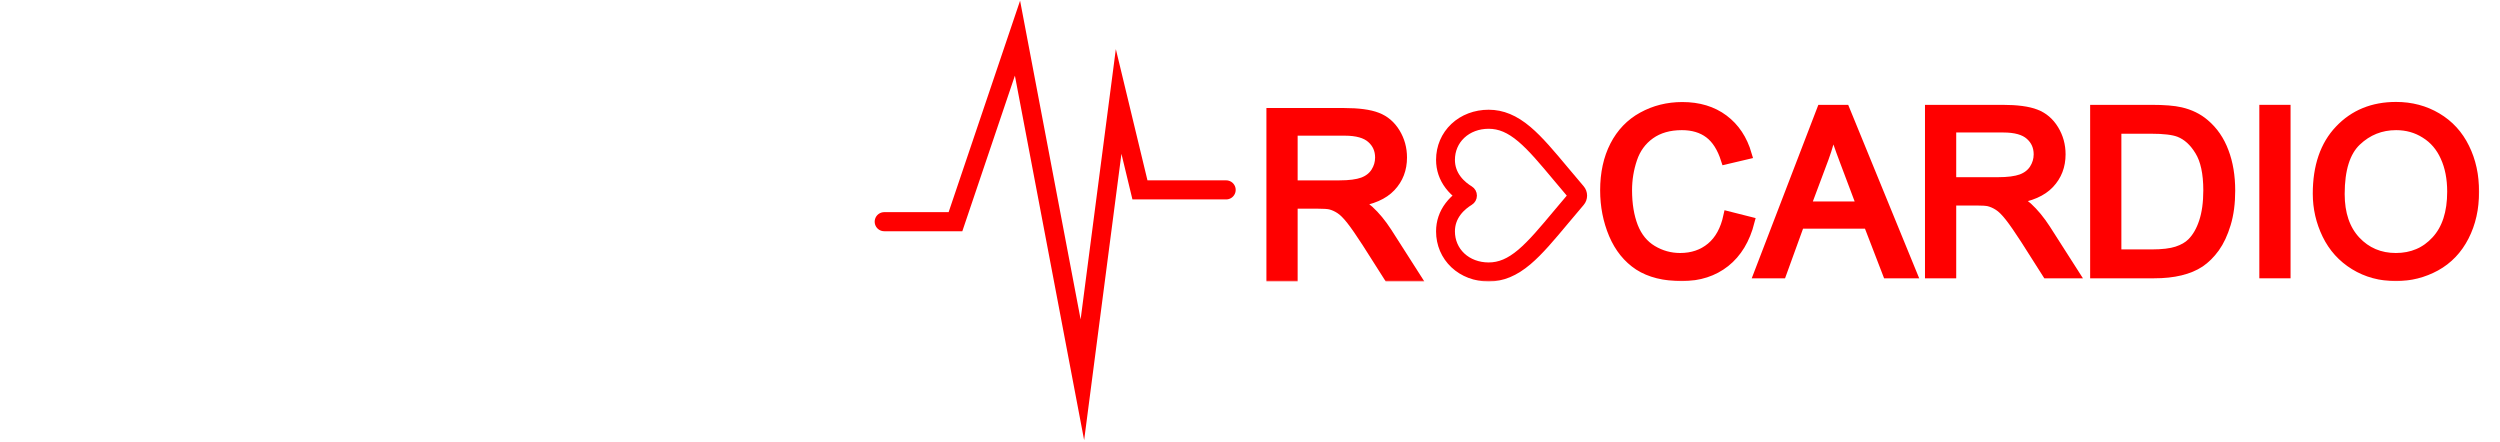 <svg width="786" height="139" viewBox="0 0 786 139" fill="none" xmlns="http://www.w3.org/2000/svg">
<mask id="path-1-outside-1_2268_23" maskUnits="userSpaceOnUse" x="397.66" y="31.547" width="382" height="57" fill="black">
<rect fill="white" x="397.66" y="31.547" width="382" height="57"/>
<path d="M543.328 67.93L550.148 69.652C548.719 75.254 546.141 79.531 542.414 82.484C538.711 85.414 534.176 86.879 528.809 86.879C523.254 86.879 518.73 85.754 515.238 83.504C511.77 81.231 509.121 77.949 507.293 73.66C505.488 69.371 504.586 64.766 504.586 59.844C504.586 54.477 505.605 49.801 507.645 45.816C509.707 41.809 512.625 38.773 516.398 36.711C520.195 34.625 524.367 33.582 528.914 33.582C534.07 33.582 538.406 34.895 541.922 37.52C545.438 40.145 547.887 43.836 549.27 48.594L542.555 50.176C541.359 46.426 539.625 43.695 537.352 41.984C535.078 40.273 532.219 39.418 528.773 39.418C524.812 39.418 521.496 40.367 518.824 42.266C516.176 44.164 514.312 46.719 513.234 49.93C512.156 53.117 511.617 56.41 511.617 59.809C511.617 64.191 512.25 68.023 513.516 71.305C514.805 74.562 516.797 77 519.492 78.617C522.188 80.234 525.105 81.043 528.246 81.043C532.066 81.043 535.301 79.941 537.949 77.738C540.598 75.535 542.391 72.266 543.328 67.93Z"/>
<path d="M552.926 86L572.719 34.461H580.066L601.16 86H593.391L587.379 70.391H565.828L560.168 86H552.926ZM567.797 64.836H585.27L579.891 50.562C578.25 46.227 577.031 42.664 576.234 39.875C575.578 43.18 574.652 46.461 573.457 49.719L567.797 64.836Z"/>
<path d="M606.715 86V34.461H629.566C634.16 34.461 637.652 34.93 640.043 35.867C642.434 36.781 644.344 38.41 645.773 40.754C647.203 43.098 647.918 45.688 647.918 48.523C647.918 52.18 646.734 55.262 644.367 57.77C642 60.277 638.344 61.871 633.398 62.551C635.203 63.418 636.574 64.273 637.512 65.117C639.504 66.945 641.391 69.231 643.172 71.973L652.137 86H643.559L636.738 75.277C634.746 72.184 633.105 69.816 631.816 68.176C630.527 66.535 629.367 65.387 628.336 64.731C627.328 64.074 626.297 63.617 625.242 63.359C624.469 63.195 623.203 63.113 621.445 63.113H613.535V86H606.715ZM613.535 57.207H628.195C631.312 57.207 633.75 56.891 635.508 56.258C637.266 55.602 638.602 54.57 639.516 53.164C640.43 51.734 640.887 50.188 640.887 48.523C640.887 46.086 639.996 44.082 638.215 42.512C636.457 40.941 633.668 40.156 629.848 40.156H613.535V57.207Z"/>
<path d="M658.641 86V34.461H676.395C680.402 34.461 683.461 34.707 685.57 35.199C688.523 35.879 691.043 37.109 693.129 38.891C695.848 41.188 697.875 44.129 699.211 47.715C700.57 51.277 701.25 55.355 701.25 59.949C701.25 63.863 700.793 67.332 699.879 70.356C698.965 73.379 697.793 75.887 696.363 77.879C694.934 79.848 693.363 81.406 691.652 82.555C689.965 83.68 687.914 84.535 685.5 85.121C683.109 85.707 680.355 86 677.238 86H658.641ZM665.461 79.918H676.465C679.863 79.918 682.523 79.602 684.445 78.969C686.391 78.336 687.938 77.445 689.086 76.297C690.703 74.68 691.957 72.512 692.848 69.793C693.762 67.051 694.219 63.734 694.219 59.844C694.219 54.453 693.328 50.316 691.547 47.434C689.789 44.527 687.645 42.582 685.113 41.598C683.285 40.895 680.344 40.543 676.289 40.543H665.461V79.918Z"/>
<path d="M711.832 86V34.461H718.652V86H711.832Z"/>
<path d="M728.637 60.898C728.637 52.344 730.934 45.652 735.527 40.824C740.121 35.973 746.051 33.547 753.316 33.547C758.074 33.547 762.363 34.684 766.184 36.957C770.004 39.23 772.91 42.406 774.902 46.484C776.918 50.539 777.926 55.145 777.926 60.301C777.926 65.527 776.871 70.203 774.762 74.328C772.652 78.453 769.664 81.582 765.797 83.715C761.93 85.824 757.758 86.879 753.281 86.879C748.43 86.879 744.094 85.707 740.273 83.363C736.453 81.019 733.559 77.82 731.59 73.766C729.621 69.711 728.637 65.422 728.637 60.898ZM735.668 61.004C735.668 67.215 737.332 72.113 740.66 75.699C744.012 79.262 748.207 81.043 753.246 81.043C758.379 81.043 762.598 79.238 765.902 75.629C769.23 72.019 770.895 66.898 770.895 60.266C770.895 56.07 770.18 52.414 768.75 49.297C767.344 46.156 765.27 43.73 762.527 42.02C759.809 40.285 756.75 39.418 753.352 39.418C748.523 39.418 744.363 41.082 740.871 44.41C737.402 47.715 735.668 53.246 735.668 61.004Z"/>
<path d="M399.66 87V35.461H422.512C427.105 35.461 430.598 35.93 432.988 36.867C435.379 37.781 437.289 39.41 438.719 41.754C440.148 44.098 440.863 46.688 440.863 49.523C440.863 53.18 439.68 56.262 437.312 58.77C434.945 61.277 431.289 62.871 426.344 63.551C428.148 64.418 429.52 65.273 430.457 66.117C432.449 67.945 434.336 70.231 436.117 72.973L445.082 87H436.504L429.684 76.277C427.691 73.184 426.051 70.816 424.762 69.176C423.473 67.535 422.312 66.387 421.281 65.731C420.273 65.074 419.242 64.617 418.188 64.359C417.414 64.195 416.148 64.113 414.391 64.113H406.48V87H399.66ZM406.48 58.207H421.141C424.258 58.207 426.695 57.891 428.453 57.258C430.211 56.602 431.547 55.57 432.461 54.164C433.375 52.734 433.832 51.188 433.832 49.523C433.832 47.086 432.941 45.082 431.16 43.512C429.402 41.941 426.613 41.156 422.793 41.156H406.48V58.207Z"/>
<path d="M497.484 61.5C497.484 62.226 497.226 62.926 496.758 63.472C494.991 65.532 493.332 67.518 491.867 69.271L491.86 69.28C487.567 74.418 483.86 78.855 480.208 81.942C476.126 85.393 472.255 87 468.026 87C463.918 87 460.128 85.563 457.353 82.954C454.546 80.314 453 76.692 453 72.753C453 69.809 453.912 67.113 455.712 64.74C456.62 63.542 457.732 62.456 459.028 61.5C457.732 60.543 456.62 59.458 455.712 58.26C453.912 55.887 453 53.191 453 50.247C453 46.309 454.546 42.686 457.353 40.046C460.128 37.437 463.918 36 468.026 36C472.255 36 476.126 37.607 480.208 41.058C483.86 44.145 487.567 48.582 491.859 53.719C493.325 55.474 494.988 57.464 496.758 59.529C497.226 60.074 497.484 60.774 497.484 61.5ZM455.929 72.753C455.929 75.847 457.14 78.69 459.338 80.758C461.57 82.857 464.656 84.013 468.026 84.013C471.583 84.013 474.764 82.665 478.339 79.642C481.796 76.72 485.427 72.374 489.631 67.342L489.639 67.333C491.108 65.574 492.775 63.58 494.554 61.504C492.771 59.416 491.102 57.419 489.63 55.657C485.426 50.625 481.796 46.28 478.339 43.358C474.764 40.335 471.583 38.987 468.026 38.987C464.656 38.987 461.57 40.143 459.338 42.242C457.14 44.31 455.929 47.153 455.929 50.247C455.929 52.514 456.635 54.595 458.029 56.433C459.271 58.071 460.841 59.211 461.939 59.88C462.504 60.224 462.842 60.83 462.842 61.5C462.842 62.17 462.504 62.776 461.939 63.12C460.841 63.788 459.271 64.929 458.029 66.567C456.635 68.405 455.929 70.486 455.929 72.753Z"/>
</mask>
<path d="M543.328 67.93L550.148 69.652C548.719 75.254 546.141 79.531 542.414 82.484C538.711 85.414 534.176 86.879 528.809 86.879C523.254 86.879 518.73 85.754 515.238 83.504C511.77 81.231 509.121 77.949 507.293 73.66C505.488 69.371 504.586 64.766 504.586 59.844C504.586 54.477 505.605 49.801 507.645 45.816C509.707 41.809 512.625 38.773 516.398 36.711C520.195 34.625 524.367 33.582 528.914 33.582C534.07 33.582 538.406 34.895 541.922 37.52C545.438 40.145 547.887 43.836 549.27 48.594L542.555 50.176C541.359 46.426 539.625 43.695 537.352 41.984C535.078 40.273 532.219 39.418 528.773 39.418C524.812 39.418 521.496 40.367 518.824 42.266C516.176 44.164 514.312 46.719 513.234 49.93C512.156 53.117 511.617 56.41 511.617 59.809C511.617 64.191 512.25 68.023 513.516 71.305C514.805 74.562 516.797 77 519.492 78.617C522.188 80.234 525.105 81.043 528.246 81.043C532.066 81.043 535.301 79.941 537.949 77.738C540.598 75.535 542.391 72.266 543.328 67.93Z" fill="#FF0000"/>
<path d="M552.926 86L572.719 34.461H580.066L601.16 86H593.391L587.379 70.391H565.828L560.168 86H552.926ZM567.797 64.836H585.27L579.891 50.562C578.25 46.227 577.031 42.664 576.234 39.875C575.578 43.18 574.652 46.461 573.457 49.719L567.797 64.836Z" fill="#FF0000"/>
<path d="M606.715 86V34.461H629.566C634.16 34.461 637.652 34.93 640.043 35.867C642.434 36.781 644.344 38.41 645.773 40.754C647.203 43.098 647.918 45.688 647.918 48.523C647.918 52.18 646.734 55.262 644.367 57.77C642 60.277 638.344 61.871 633.398 62.551C635.203 63.418 636.574 64.273 637.512 65.117C639.504 66.945 641.391 69.231 643.172 71.973L652.137 86H643.559L636.738 75.277C634.746 72.184 633.105 69.816 631.816 68.176C630.527 66.535 629.367 65.387 628.336 64.731C627.328 64.074 626.297 63.617 625.242 63.359C624.469 63.195 623.203 63.113 621.445 63.113H613.535V86H606.715ZM613.535 57.207H628.195C631.312 57.207 633.75 56.891 635.508 56.258C637.266 55.602 638.602 54.57 639.516 53.164C640.43 51.734 640.887 50.188 640.887 48.523C640.887 46.086 639.996 44.082 638.215 42.512C636.457 40.941 633.668 40.156 629.848 40.156H613.535V57.207Z" fill="#FF0000"/>
<path d="M658.641 86V34.461H676.395C680.402 34.461 683.461 34.707 685.57 35.199C688.523 35.879 691.043 37.109 693.129 38.891C695.848 41.188 697.875 44.129 699.211 47.715C700.57 51.277 701.25 55.355 701.25 59.949C701.25 63.863 700.793 67.332 699.879 70.356C698.965 73.379 697.793 75.887 696.363 77.879C694.934 79.848 693.363 81.406 691.652 82.555C689.965 83.68 687.914 84.535 685.5 85.121C683.109 85.707 680.355 86 677.238 86H658.641ZM665.461 79.918H676.465C679.863 79.918 682.523 79.602 684.445 78.969C686.391 78.336 687.938 77.445 689.086 76.297C690.703 74.68 691.957 72.512 692.848 69.793C693.762 67.051 694.219 63.734 694.219 59.844C694.219 54.453 693.328 50.316 691.547 47.434C689.789 44.527 687.645 42.582 685.113 41.598C683.285 40.895 680.344 40.543 676.289 40.543H665.461V79.918Z" fill="#FF0000"/>
<path d="M711.832 86V34.461H718.652V86H711.832Z" fill="#FF0000"/>
<path d="M728.637 60.898C728.637 52.344 730.934 45.652 735.527 40.824C740.121 35.973 746.051 33.547 753.316 33.547C758.074 33.547 762.363 34.684 766.184 36.957C770.004 39.23 772.91 42.406 774.902 46.484C776.918 50.539 777.926 55.145 777.926 60.301C777.926 65.527 776.871 70.203 774.762 74.328C772.652 78.453 769.664 81.582 765.797 83.715C761.93 85.824 757.758 86.879 753.281 86.879C748.43 86.879 744.094 85.707 740.273 83.363C736.453 81.019 733.559 77.82 731.59 73.766C729.621 69.711 728.637 65.422 728.637 60.898ZM735.668 61.004C735.668 67.215 737.332 72.113 740.66 75.699C744.012 79.262 748.207 81.043 753.246 81.043C758.379 81.043 762.598 79.238 765.902 75.629C769.23 72.019 770.895 66.898 770.895 60.266C770.895 56.07 770.18 52.414 768.75 49.297C767.344 46.156 765.27 43.73 762.527 42.02C759.809 40.285 756.75 39.418 753.352 39.418C748.523 39.418 744.363 41.082 740.871 44.41C737.402 47.715 735.668 53.246 735.668 61.004Z" fill="#FF0000"/>
<path d="M399.66 87V35.461H422.512C427.105 35.461 430.598 35.93 432.988 36.867C435.379 37.781 437.289 39.41 438.719 41.754C440.148 44.098 440.863 46.688 440.863 49.523C440.863 53.18 439.68 56.262 437.312 58.77C434.945 61.277 431.289 62.871 426.344 63.551C428.148 64.418 429.52 65.273 430.457 66.117C432.449 67.945 434.336 70.231 436.117 72.973L445.082 87H436.504L429.684 76.277C427.691 73.184 426.051 70.816 424.762 69.176C423.473 67.535 422.312 66.387 421.281 65.731C420.273 65.074 419.242 64.617 418.188 64.359C417.414 64.195 416.148 64.113 414.391 64.113H406.48V87H399.66ZM406.48 58.207H421.141C424.258 58.207 426.695 57.891 428.453 57.258C430.211 56.602 431.547 55.57 432.461 54.164C433.375 52.734 433.832 51.188 433.832 49.523C433.832 47.086 432.941 45.082 431.16 43.512C429.402 41.941 426.613 41.156 422.793 41.156H406.48V58.207Z" fill="#FF0000"/>
<path d="M497.484 61.5C497.484 62.226 497.226 62.926 496.758 63.472C494.991 65.532 493.332 67.518 491.867 69.271L491.86 69.28C487.567 74.418 483.86 78.855 480.208 81.942C476.126 85.393 472.255 87 468.026 87C463.918 87 460.128 85.563 457.353 82.954C454.546 80.314 453 76.692 453 72.753C453 69.809 453.912 67.113 455.712 64.74C456.62 63.542 457.732 62.456 459.028 61.5C457.732 60.543 456.62 59.458 455.712 58.26C453.912 55.887 453 53.191 453 50.247C453 46.309 454.546 42.686 457.353 40.046C460.128 37.437 463.918 36 468.026 36C472.255 36 476.126 37.607 480.208 41.058C483.86 44.145 487.567 48.582 491.859 53.719C493.325 55.474 494.988 57.464 496.758 59.529C497.226 60.074 497.484 60.774 497.484 61.5ZM455.929 72.753C455.929 75.847 457.14 78.69 459.338 80.758C461.57 82.857 464.656 84.013 468.026 84.013C471.583 84.013 474.764 82.665 478.339 79.642C481.796 76.72 485.427 72.374 489.631 67.342L489.639 67.333C491.108 65.574 492.775 63.58 494.554 61.504C492.771 59.416 491.102 57.419 489.63 55.657C485.426 50.625 481.796 46.28 478.339 43.358C474.764 40.335 471.583 38.987 468.026 38.987C464.656 38.987 461.57 40.143 459.338 42.242C457.14 44.31 455.929 47.153 455.929 50.247C455.929 52.514 456.635 54.595 458.029 56.433C459.271 58.071 460.841 59.211 461.939 59.88C462.504 60.224 462.842 60.83 462.842 61.5C462.842 62.17 462.504 62.776 461.939 63.12C460.841 63.788 459.271 64.929 458.029 66.567C456.635 68.405 455.929 70.486 455.929 72.753Z" fill="#FF0000"/>
<path d="M543.328 67.93L550.148 69.652C548.719 75.254 546.141 79.531 542.414 82.484C538.711 85.414 534.176 86.879 528.809 86.879C523.254 86.879 518.73 85.754 515.238 83.504C511.77 81.231 509.121 77.949 507.293 73.66C505.488 69.371 504.586 64.766 504.586 59.844C504.586 54.477 505.605 49.801 507.645 45.816C509.707 41.809 512.625 38.773 516.398 36.711C520.195 34.625 524.367 33.582 528.914 33.582C534.07 33.582 538.406 34.895 541.922 37.52C545.438 40.145 547.887 43.836 549.27 48.594L542.555 50.176C541.359 46.426 539.625 43.695 537.352 41.984C535.078 40.273 532.219 39.418 528.773 39.418C524.812 39.418 521.496 40.367 518.824 42.266C516.176 44.164 514.312 46.719 513.234 49.93C512.156 53.117 511.617 56.41 511.617 59.809C511.617 64.191 512.25 68.023 513.516 71.305C514.805 74.562 516.797 77 519.492 78.617C522.188 80.234 525.105 81.043 528.246 81.043C532.066 81.043 535.301 79.941 537.949 77.738C540.598 75.535 542.391 72.266 543.328 67.93Z" stroke="#FF0000" stroke-width="3" mask="url(#path-1-outside-1_2268_23)"/>
<path d="M552.926 86L572.719 34.461H580.066L601.16 86H593.391L587.379 70.391H565.828L560.168 86H552.926ZM567.797 64.836H585.27L579.891 50.562C578.25 46.227 577.031 42.664 576.234 39.875C575.578 43.18 574.652 46.461 573.457 49.719L567.797 64.836Z" stroke="#FF0000" stroke-width="3" mask="url(#path-1-outside-1_2268_23)"/>
<path d="M606.715 86V34.461H629.566C634.16 34.461 637.652 34.93 640.043 35.867C642.434 36.781 644.344 38.41 645.773 40.754C647.203 43.098 647.918 45.688 647.918 48.523C647.918 52.18 646.734 55.262 644.367 57.77C642 60.277 638.344 61.871 633.398 62.551C635.203 63.418 636.574 64.273 637.512 65.117C639.504 66.945 641.391 69.231 643.172 71.973L652.137 86H643.559L636.738 75.277C634.746 72.184 633.105 69.816 631.816 68.176C630.527 66.535 629.367 65.387 628.336 64.731C627.328 64.074 626.297 63.617 625.242 63.359C624.469 63.195 623.203 63.113 621.445 63.113H613.535V86H606.715ZM613.535 57.207H628.195C631.312 57.207 633.75 56.891 635.508 56.258C637.266 55.602 638.602 54.57 639.516 53.164C640.43 51.734 640.887 50.188 640.887 48.523C640.887 46.086 639.996 44.082 638.215 42.512C636.457 40.941 633.668 40.156 629.848 40.156H613.535V57.207Z" stroke="#FF0000" stroke-width="3" mask="url(#path-1-outside-1_2268_23)"/>
<path d="M658.641 86V34.461H676.395C680.402 34.461 683.461 34.707 685.57 35.199C688.523 35.879 691.043 37.109 693.129 38.891C695.848 41.188 697.875 44.129 699.211 47.715C700.57 51.277 701.25 55.355 701.25 59.949C701.25 63.863 700.793 67.332 699.879 70.356C698.965 73.379 697.793 75.887 696.363 77.879C694.934 79.848 693.363 81.406 691.652 82.555C689.965 83.68 687.914 84.535 685.5 85.121C683.109 85.707 680.355 86 677.238 86H658.641ZM665.461 79.918H676.465C679.863 79.918 682.523 79.602 684.445 78.969C686.391 78.336 687.938 77.445 689.086 76.297C690.703 74.68 691.957 72.512 692.848 69.793C693.762 67.051 694.219 63.734 694.219 59.844C694.219 54.453 693.328 50.316 691.547 47.434C689.789 44.527 687.645 42.582 685.113 41.598C683.285 40.895 680.344 40.543 676.289 40.543H665.461V79.918Z" stroke="#FF0000" stroke-width="3" mask="url(#path-1-outside-1_2268_23)"/>
<path d="M711.832 86V34.461H718.652V86H711.832Z" stroke="#FF0000" stroke-width="3" mask="url(#path-1-outside-1_2268_23)"/>
<path d="M728.637 60.898C728.637 52.344 730.934 45.652 735.527 40.824C740.121 35.973 746.051 33.547 753.316 33.547C758.074 33.547 762.363 34.684 766.184 36.957C770.004 39.23 772.91 42.406 774.902 46.484C776.918 50.539 777.926 55.145 777.926 60.301C777.926 65.527 776.871 70.203 774.762 74.328C772.652 78.453 769.664 81.582 765.797 83.715C761.93 85.824 757.758 86.879 753.281 86.879C748.43 86.879 744.094 85.707 740.273 83.363C736.453 81.019 733.559 77.82 731.59 73.766C729.621 69.711 728.637 65.422 728.637 60.898ZM735.668 61.004C735.668 67.215 737.332 72.113 740.66 75.699C744.012 79.262 748.207 81.043 753.246 81.043C758.379 81.043 762.598 79.238 765.902 75.629C769.23 72.019 770.895 66.898 770.895 60.266C770.895 56.07 770.18 52.414 768.75 49.297C767.344 46.156 765.27 43.73 762.527 42.02C759.809 40.285 756.75 39.418 753.352 39.418C748.523 39.418 744.363 41.082 740.871 44.41C737.402 47.715 735.668 53.246 735.668 61.004Z" stroke="#FF0000" stroke-width="3" mask="url(#path-1-outside-1_2268_23)"/>
<path d="M399.66 87V35.461H422.512C427.105 35.461 430.598 35.93 432.988 36.867C435.379 37.781 437.289 39.41 438.719 41.754C440.148 44.098 440.863 46.688 440.863 49.523C440.863 53.18 439.68 56.262 437.312 58.77C434.945 61.277 431.289 62.871 426.344 63.551C428.148 64.418 429.52 65.273 430.457 66.117C432.449 67.945 434.336 70.231 436.117 72.973L445.082 87H436.504L429.684 76.277C427.691 73.184 426.051 70.816 424.762 69.176C423.473 67.535 422.312 66.387 421.281 65.731C420.273 65.074 419.242 64.617 418.188 64.359C417.414 64.195 416.148 64.113 414.391 64.113H406.48V87H399.66ZM406.48 58.207H421.141C424.258 58.207 426.695 57.891 428.453 57.258C430.211 56.602 431.547 55.57 432.461 54.164C433.375 52.734 433.832 51.188 433.832 49.523C433.832 47.086 432.941 45.082 431.16 43.512C429.402 41.941 426.613 41.156 422.793 41.156H406.48V58.207Z" stroke="#FF0000" stroke-width="3" mask="url(#path-1-outside-1_2268_23)"/>
<path d="M497.484 61.5C497.484 62.226 497.226 62.926 496.758 63.472C494.991 65.532 493.332 67.518 491.867 69.271L491.86 69.28C487.567 74.418 483.86 78.855 480.208 81.942C476.126 85.393 472.255 87 468.026 87C463.918 87 460.128 85.563 457.353 82.954C454.546 80.314 453 76.692 453 72.753C453 69.809 453.912 67.113 455.712 64.74C456.62 63.542 457.732 62.456 459.028 61.5C457.732 60.543 456.62 59.458 455.712 58.26C453.912 55.887 453 53.191 453 50.247C453 46.309 454.546 42.686 457.353 40.046C460.128 37.437 463.918 36 468.026 36C472.255 36 476.126 37.607 480.208 41.058C483.86 44.145 487.567 48.582 491.859 53.719C493.325 55.474 494.988 57.464 496.758 59.529C497.226 60.074 497.484 60.774 497.484 61.5ZM455.929 72.753C455.929 75.847 457.14 78.69 459.338 80.758C461.57 82.857 464.656 84.013 468.026 84.013C471.583 84.013 474.764 82.665 478.339 79.642C481.796 76.72 485.427 72.374 489.631 67.342L489.639 67.333C491.108 65.574 492.775 63.58 494.554 61.504C492.771 59.416 491.102 57.419 489.63 55.657C485.426 50.625 481.796 46.28 478.339 43.358C474.764 40.335 471.583 38.987 468.026 38.987C464.656 38.987 461.57 40.143 459.338 42.242C457.14 44.31 455.929 47.153 455.929 50.247C455.929 52.514 456.635 54.595 458.029 56.433C459.271 58.071 460.841 59.211 461.939 59.88C462.504 60.224 462.842 60.83 462.842 61.5C462.842 62.17 462.504 62.776 461.939 63.12C460.841 63.788 459.271 64.929 458.029 66.567C456.635 68.405 455.929 70.486 455.929 72.753Z" stroke="#FF0000" stroke-width="3" mask="url(#path-1-outside-1_2268_23)"/>
<path d="M278 69.7H300.4L319.9 12L340.3 119.4L351.7 31.9L358.4 59.7H385.5" stroke="#FF0000" stroke-width="6" stroke-miterlimit="10" stroke-linecap="round"/>
</svg>
